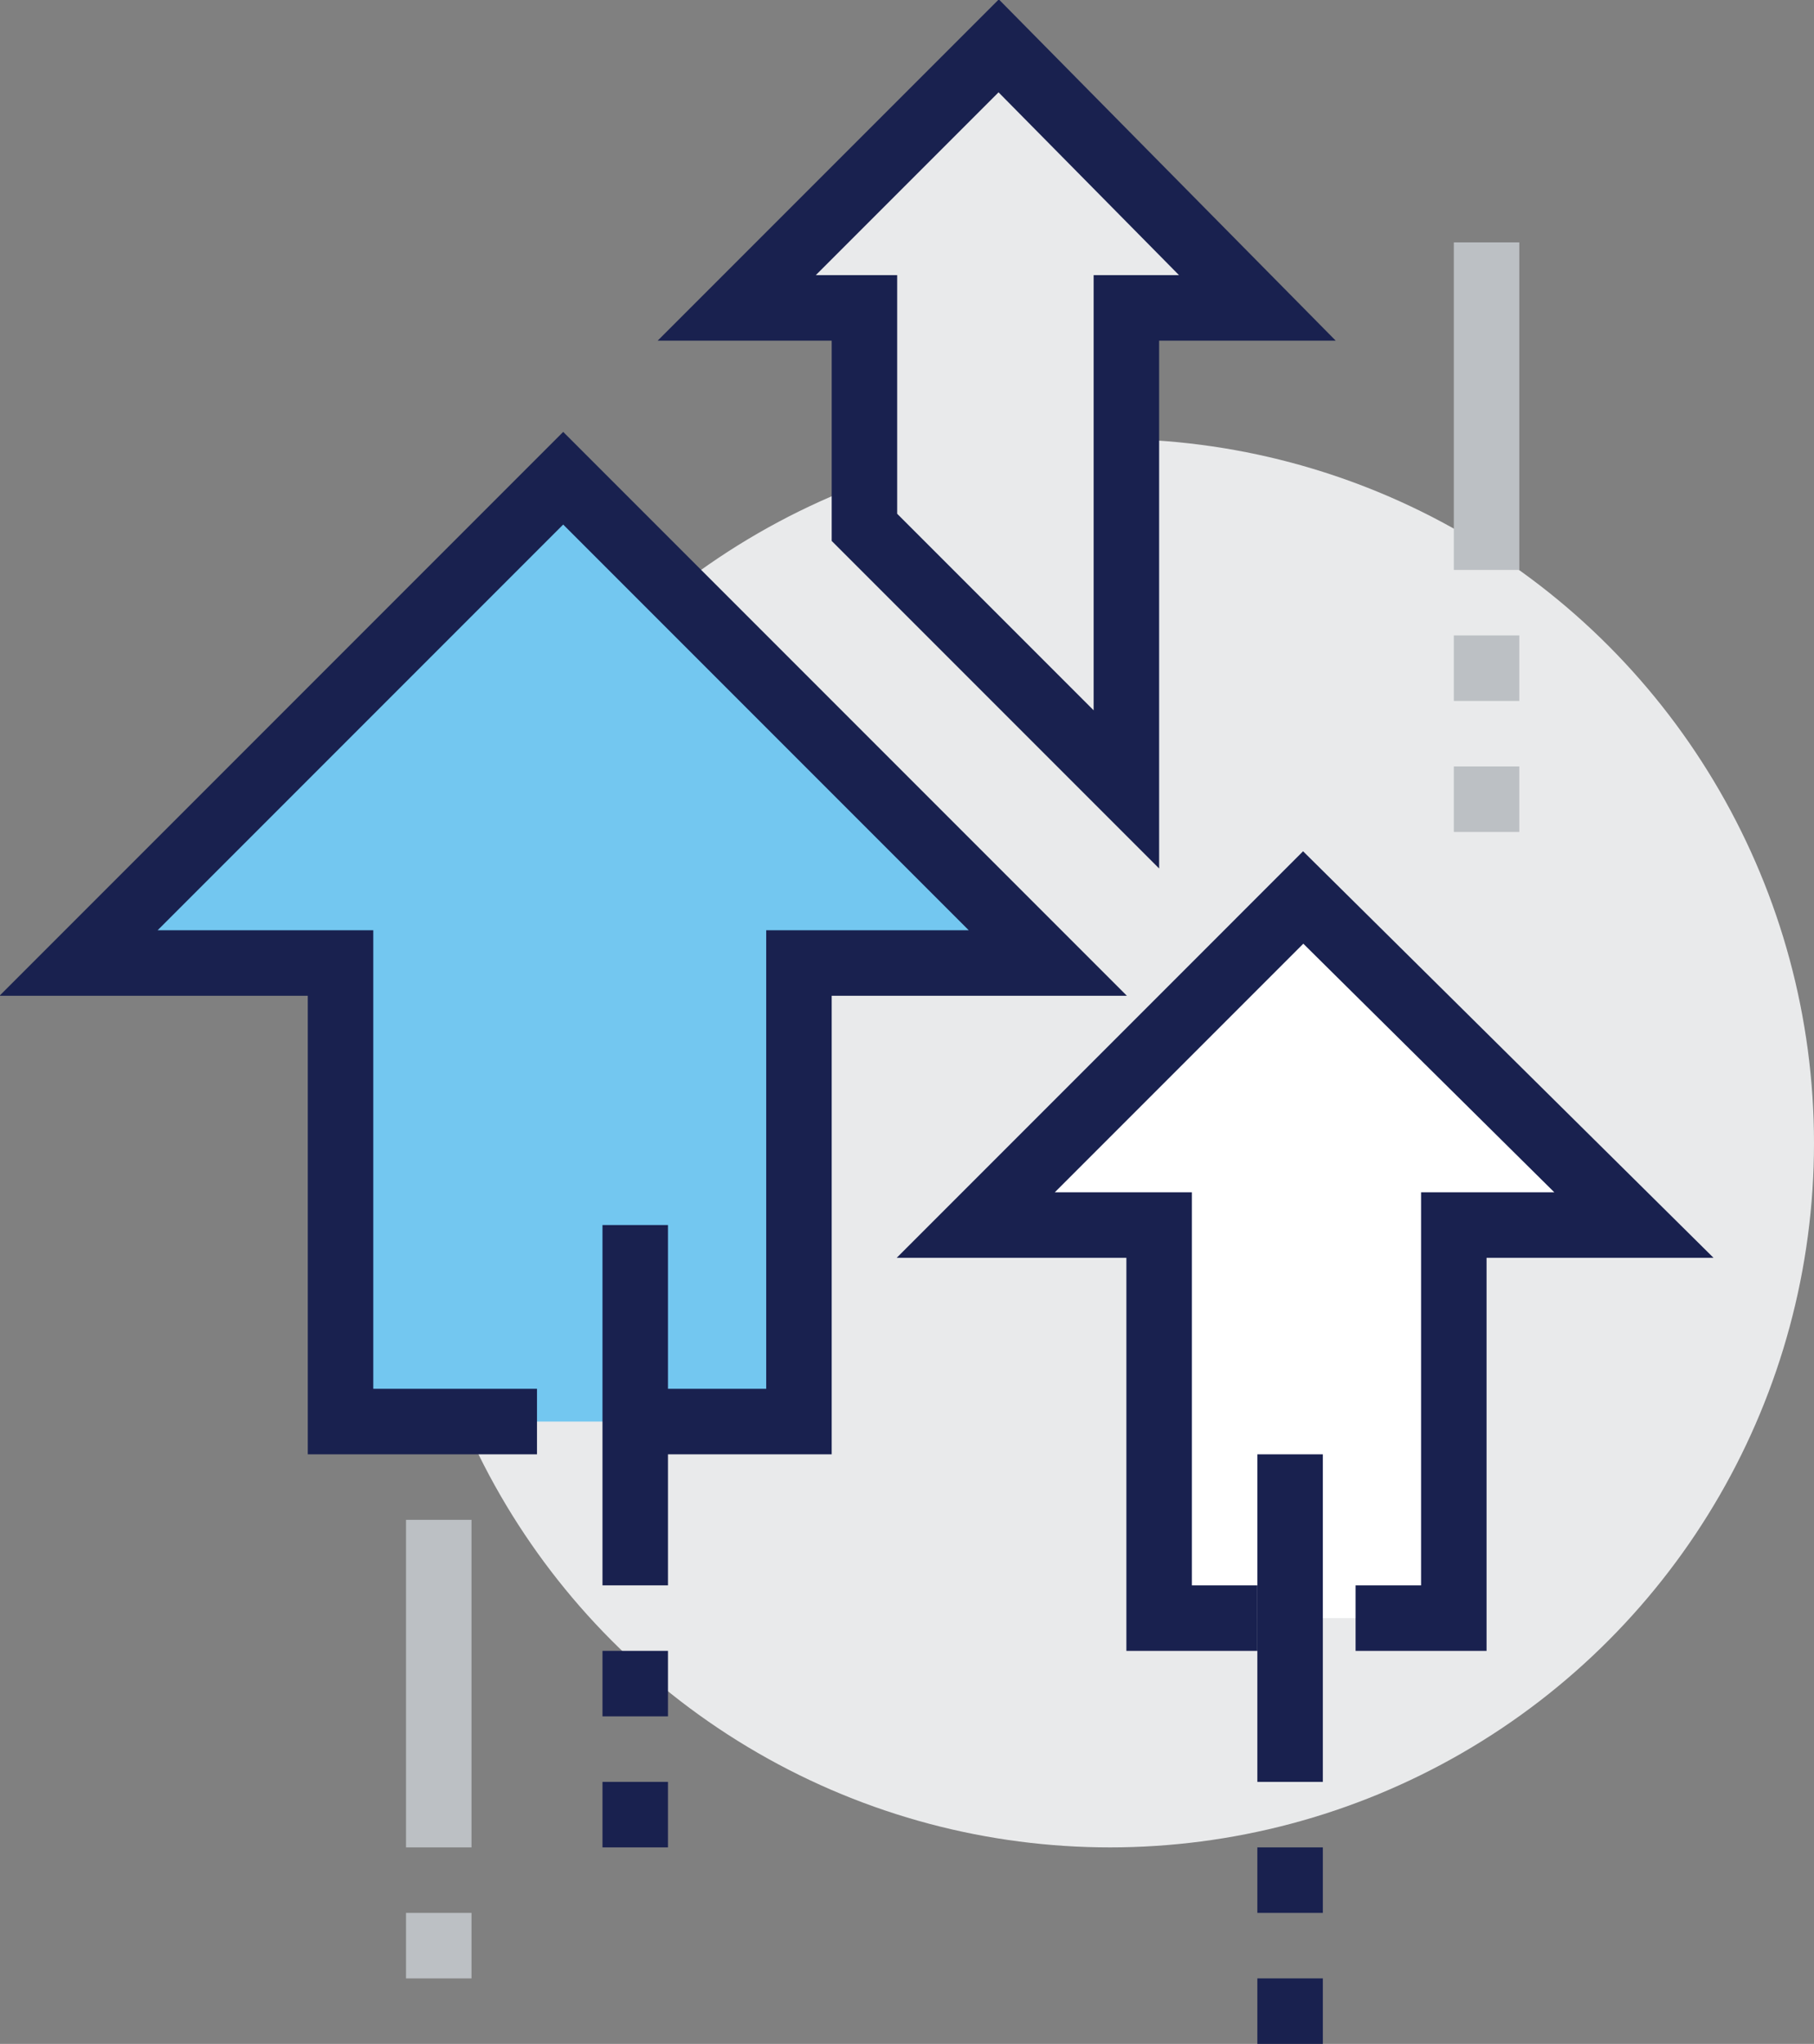 <?xml version="1.0" encoding="utf-8"?>
<!-- Generator: Adobe Illustrator 23.0.4, SVG Export Plug-In . SVG Version: 6.00 Build 0)  -->
<svg version="1.1" id="chtit_x5F__x26__x5F_umet" xmlns="http://www.w3.org/2000/svg" xmlns:xlink="http://www.w3.org/1999/xlink"
	 x="0px" y="0px" viewBox="0 0 55.4 62.4" style="enable-background:new 0 0 55.4 62.4;" xml:space="preserve">
<rect x="0" y="0" width="55.4" height="62.4" fill="#808080" stroke="none"/>
<style type="text/css">
	.st0{fill:#E9EAEB;}
	.st1{fill:#FFFFFF;}
	.st2{fill:none;stroke:#19214F;stroke-width:2;stroke-miterlimit:10;}
	.st3{fill:#E9EAEB;stroke:#19214F;stroke-width:2;stroke-miterlimit:10;}
	.st4{fill:#73C7F0;}
	.st5{fill:none;stroke:#BCC0C4;stroke-width:2;stroke-miterlimit:10;}
</style>
<g>
	<ellipse class="st0" cx="33.9" cy="34.9" rx="21.5" ry="21.5"/>
	<polygon class="st1" points="39.8,27.4 29.8,37.4 35.4,37.4 35.4,49.4 44.4,49.4 44.4,37.4 49.9,37.4 	"/>
	<polyline class="st2" points="41.4,49.4 44.4,49.4 44.4,37.4 49.9,37.4 39.8,27.4 29.8,37.4 35.4,37.4 35.4,49.4 38.4,49.4 	"/>
	<polygon class="st3" points="38.4,9.4 30.5,1.4 22.5,9.4 26.4,9.4 26.4,16.1 34.4,24.1 34.4,9.4 	"/>
	<polygon class="st4" points="17.2,14.6 2.4,29.4 10.4,29.4 10.4,43.4 24.4,43.4 24.4,29.4 32,29.4 	"/>
	<g>
		<line class="st2" x1="39.4" y1="44.4" x2="39.4" y2="54.4"/>
		<line class="st2" x1="39.4" y1="56.4" x2="39.4" y2="58.4"/>
		<line class="st2" x1="39.4" y1="60.4" x2="39.4" y2="62.4"/>
	</g>
	<g>
		<line class="st2" x1="19.4" y1="37.4" x2="19.4" y2="48.4"/>
		<line class="st2" x1="19.4" y1="50.4" x2="19.4" y2="52.4"/>
		<line class="st2" x1="19.4" y1="54.4" x2="19.4" y2="56.4"/>
	</g>
	<g>
		<line class="st5" x1="45.4" y1="7.4" x2="45.4" y2="17.4"/>
		<line class="st5" x1="45.4" y1="19.4" x2="45.4" y2="21.4"/>
		<line class="st5" x1="45.4" y1="23.4" x2="45.4" y2="25.4"/>
	</g>
	<g>
		<line class="st5" x1="13.4" y1="46.4" x2="13.4" y2="56.4"/>
		<line class="st5" x1="13.4" y1="58.4" x2="13.4" y2="60.4"/>
	</g>
	<polyline class="st2" points="19.4,43.4 24.4,43.4 24.4,29.4 32,29.4 17.2,14.6 2.4,29.4 10.4,29.4 10.4,43.4 16.4,43.4 	"/>
</g>
</svg>
